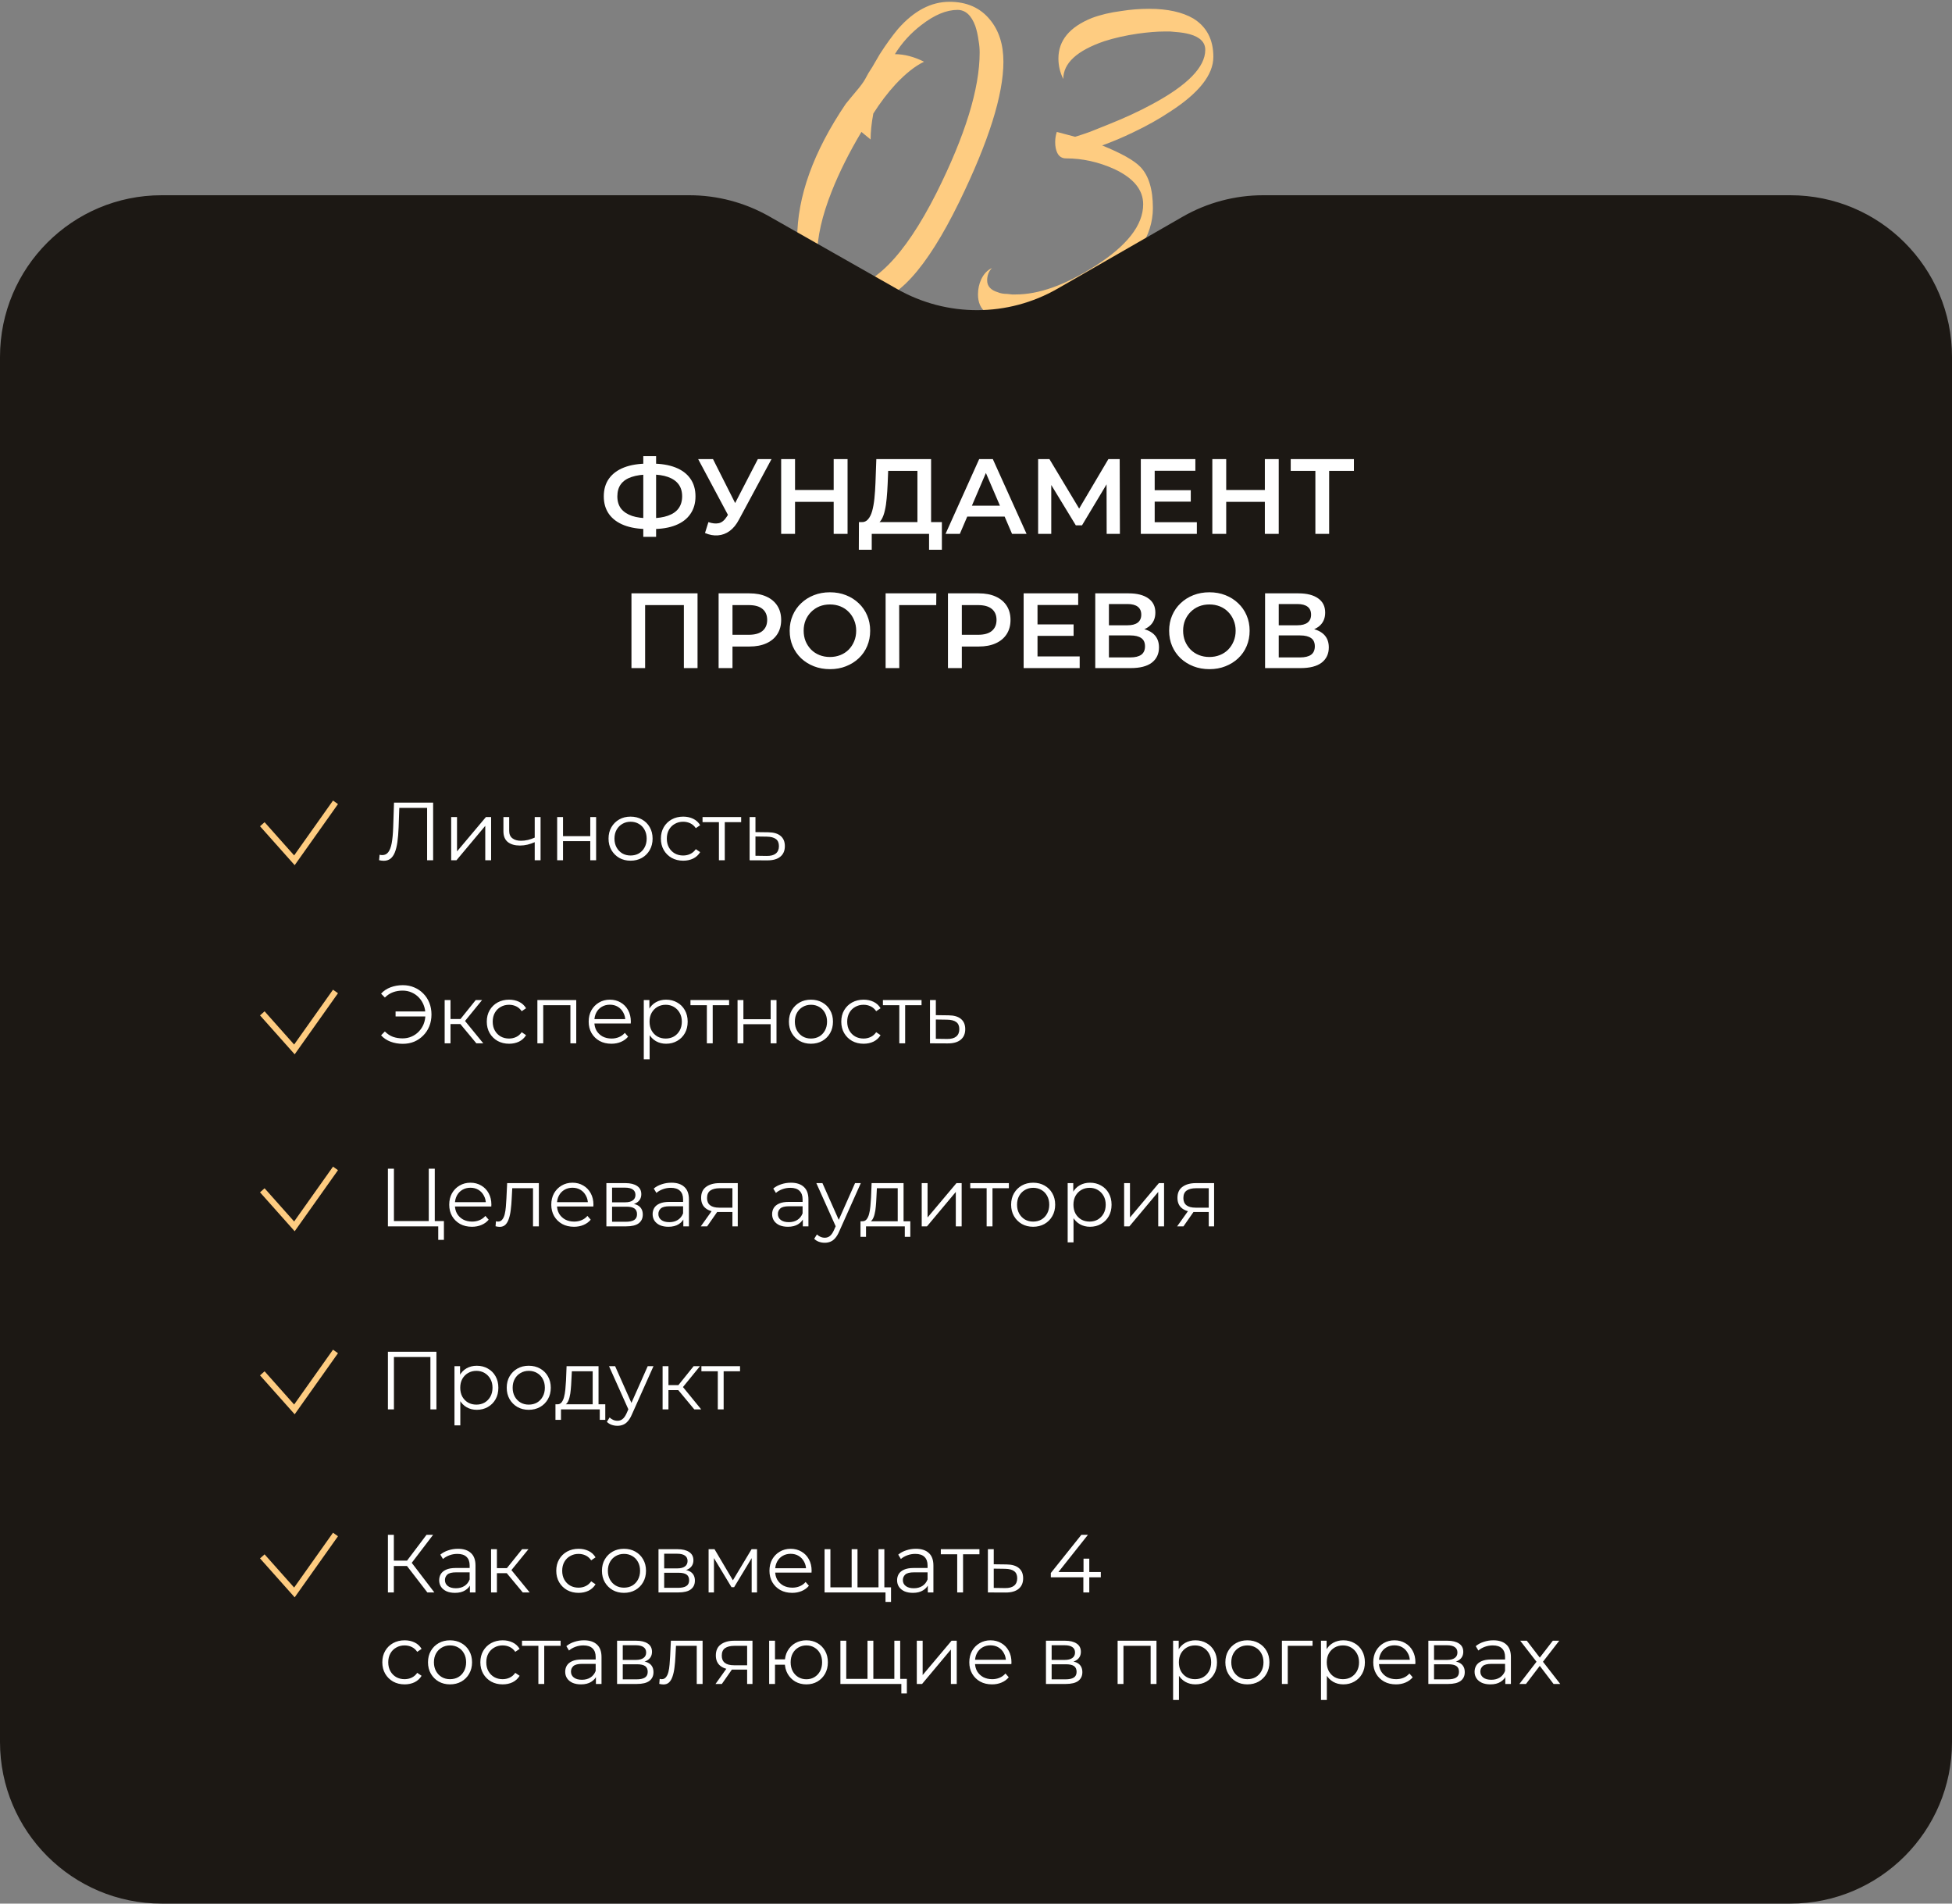 <?xml version="1.0" encoding="UTF-8"?> <svg xmlns="http://www.w3.org/2000/svg" width="640" height="624" viewBox="0 0 640 624" fill="none"><rect x="0" y="0" width="640" height="624" fill="#808080" stroke="none"/> <path d="M263.497 90.504C262.081 86.61 261.373 82.539 261.373 78.291C261.373 64.485 266.683 49.735 277.303 34.041L278.896 32.094L280.666 29.97C282.082 28.318 283.085 26.961 283.675 25.899L284.737 23.952L285.976 22.005L288.454 17.757C290.578 14.453 292.584 11.68 294.472 9.438C299.664 3.538 305.269 0.588 311.287 0.588C316.951 0.588 321.376 2.535 324.562 6.429C327.512 9.969 328.987 14.571 328.987 20.235C328.987 31.091 324.149 46.431 314.473 66.255C303.735 88.203 293.705 99.177 284.383 99.177C281.079 99.177 277.303 98.469 273.055 97.053C267.981 95.283 264.972 93.159 264.028 90.681L263.497 90.504ZM282.436 43.245C278.424 49.971 275.179 56.461 272.701 62.715C269.515 70.739 267.922 77.76 267.922 83.778C267.922 91.094 270.459 94.752 275.533 94.752C285.917 94.752 296.419 84.25 307.039 63.246C316.479 44.366 321.199 29.026 321.199 17.226C321.199 15.928 321.081 14.63 320.845 13.332C320.609 11.562 320.255 9.969 319.783 8.553C318.485 5.013 316.538 3.243 313.942 3.243C310.284 3.243 306.331 4.895 302.083 8.199C298.543 10.913 295.652 14.099 293.41 17.757C296.478 17.757 299.664 18.583 302.968 20.235C300.018 21.651 296.891 24.129 293.587 27.669C290.991 30.501 288.572 33.687 286.33 37.227C285.74 40.413 285.445 43.245 285.445 45.723L282.436 43.245ZM352.509 44.838C354.043 44.366 355.636 43.835 357.288 43.245C359.412 42.419 361.477 41.593 363.483 40.767C368.793 38.643 373.513 36.46 377.643 34.218C389.325 27.964 395.166 22.005 395.166 16.341C395.166 13.863 393.455 12.152 390.033 11.208C388.735 10.854 387.26 10.618 385.608 10.5L383.661 10.323H381.891C379.413 10.323 376.463 10.559 373.041 11.031C369.029 11.621 365.371 12.447 362.067 13.509C353.099 16.577 348.615 20.707 348.615 25.899C347.553 23.775 347.022 21.533 347.022 19.173C347.022 13.273 350.68 8.848 357.996 5.898C360.828 4.836 364.073 4.069 367.731 3.597C370.681 3.125 373.69 2.889 376.758 2.889C382.776 2.889 387.614 3.951 391.272 6.075C395.638 8.789 397.821 12.978 397.821 18.642C397.821 24.542 393.042 30.56 383.484 36.696C379.944 39.056 375.932 41.298 371.448 43.422C368.026 45.074 364.663 46.49 361.359 47.67C367.731 50.266 371.92 52.626 373.926 54.75C376.64 57.582 377.997 62.066 377.997 68.202C377.997 77.288 372.451 85.784 361.359 93.69C350.975 100.888 341.004 104.487 331.446 104.487C324.248 104.487 320.649 101.832 320.649 96.522C320.649 94.752 321.003 93.1 321.711 91.566C322.537 89.796 323.717 88.557 325.251 87.849C324.189 88.911 323.658 90.268 323.658 91.92C323.658 93.808 324.838 95.106 327.198 95.814C328.024 96.168 329.027 96.345 330.207 96.345L331.8 96.522H333.039C340.591 96.522 349.205 93.454 358.881 87.318C369.501 80.592 374.811 73.807 374.811 66.963C374.811 62.243 371.684 58.408 365.43 55.458C360.238 53.098 354.928 51.918 349.5 51.918C348.202 51.918 347.258 51.328 346.668 50.148C346.196 49.204 345.96 48.024 345.96 46.608C345.96 45.428 346.137 44.307 346.491 43.245L352.509 44.838Z" fill="#FECC81"></path> <path d="M0 117C0 87.729 23.729 64 53 64H160H226.001C235.176 64 244.194 66.382 252.173 70.913L294.164 94.758C310.483 104.026 330.486 103.972 346.755 94.617L387.732 71.054C395.77 66.432 404.88 64 414.152 64H480H587C616.271 64 640 87.729 640 117V571C640 600.271 616.271 624 587 624H53C23.729 624 0 600.271 0 571V484V348.603V204V117Z" fill="#1C1814"></path> <path d="M125.809 282.162C125.557 282.162 125.314 282.144 125.08 282.108C124.846 282.09 124.585 282.045 124.297 281.973L124.459 280.191C124.765 280.263 125.062 280.299 125.35 280.299C126.16 280.299 126.808 279.984 127.294 279.354C127.798 278.706 128.176 277.716 128.428 276.384C128.68 275.034 128.842 273.306 128.914 271.2L129.184 263.1H142.009V282H140.038V264.288L140.551 264.828H130.453L130.939 264.261L130.696 271.146C130.624 273.036 130.489 274.674 130.291 276.06C130.093 277.428 129.805 278.571 129.427 279.489C129.049 280.389 128.563 281.064 127.969 281.514C127.375 281.946 126.655 282.162 125.809 282.162ZM147.926 282V267.825H149.843V279.084L159.32 267.825H161.021V282H159.104V270.714L149.654 282H147.926ZM175.479 276.006C174.651 276.366 173.814 276.654 172.968 276.87C172.14 277.068 171.312 277.167 170.484 277.167C168.81 277.167 167.487 276.789 166.515 276.033C165.543 275.259 165.057 274.071 165.057 272.469V267.825H166.947V272.361C166.947 273.441 167.298 274.251 168 274.791C168.702 275.331 169.647 275.601 170.835 275.601C171.555 275.601 172.311 275.511 173.103 275.331C173.895 275.133 174.696 274.854 175.506 274.494L175.479 276.006ZM175.317 282V267.825H177.234V282H175.317ZM182.678 282V267.825H184.595V274.089H193.532V267.825H195.449V282H193.532V275.736H184.595V282H182.678ZM206.73 282.135C205.362 282.135 204.129 281.829 203.031 281.217C201.951 280.587 201.096 279.732 200.466 278.652C199.836 277.554 199.521 276.303 199.521 274.899C199.521 273.477 199.836 272.226 200.466 271.146C201.096 270.066 201.951 269.22 203.031 268.608C204.111 267.996 205.344 267.69 206.73 267.69C208.134 267.69 209.376 267.996 210.456 268.608C211.554 269.22 212.409 270.066 213.021 271.146C213.651 272.226 213.966 273.477 213.966 274.899C213.966 276.303 213.651 277.554 213.021 278.652C212.409 279.732 211.554 280.587 210.456 281.217C209.358 281.829 208.116 282.135 206.73 282.135ZM206.73 280.434C207.756 280.434 208.665 280.209 209.457 279.759C210.249 279.291 210.87 278.643 211.32 277.815C211.788 276.969 212.022 275.997 212.022 274.899C212.022 273.783 211.788 272.811 211.32 271.983C210.87 271.155 210.249 270.516 209.457 270.066C208.665 269.598 207.765 269.364 206.757 269.364C205.749 269.364 204.849 269.598 204.057 270.066C203.265 270.516 202.635 271.155 202.167 271.983C201.699 272.811 201.465 273.783 201.465 274.899C201.465 275.997 201.699 276.969 202.167 277.815C202.635 278.643 203.265 279.291 204.057 279.759C204.849 280.209 205.74 280.434 206.73 280.434ZM224.003 282.135C222.599 282.135 221.339 281.829 220.223 281.217C219.125 280.587 218.261 279.732 217.631 278.652C217.001 277.554 216.686 276.303 216.686 274.899C216.686 273.477 217.001 272.226 217.631 271.146C218.261 270.066 219.125 269.22 220.223 268.608C221.339 267.996 222.599 267.69 224.003 267.69C225.209 267.69 226.298 267.924 227.27 268.392C228.242 268.86 229.007 269.562 229.565 270.498L228.134 271.47C227.648 270.75 227.045 270.219 226.325 269.877C225.605 269.535 224.822 269.364 223.976 269.364C222.968 269.364 222.059 269.598 221.249 270.066C220.439 270.516 219.8 271.155 219.332 271.983C218.864 272.811 218.63 273.783 218.63 274.899C218.63 276.015 218.864 276.987 219.332 277.815C219.8 278.643 220.439 279.291 221.249 279.759C222.059 280.209 222.968 280.434 223.976 280.434C224.822 280.434 225.605 280.263 226.325 279.921C227.045 279.579 227.648 279.057 228.134 278.355L229.565 279.327C229.007 280.245 228.242 280.947 227.27 281.433C226.298 281.901 225.209 282.135 224.003 282.135ZM235.713 282V268.986L236.199 269.499H230.34V267.825H243.003V269.499H237.144L237.63 268.986V282H235.713ZM251.877 272.82C253.659 272.838 255.009 273.234 255.927 274.008C256.863 274.782 257.331 275.898 257.331 277.356C257.331 278.868 256.827 280.029 255.819 280.839C254.829 281.649 253.389 282.045 251.499 282.027L245.775 282V267.825H247.692V272.766L251.877 272.82ZM251.391 280.569C252.705 280.587 253.695 280.326 254.361 279.786C255.045 279.228 255.387 278.418 255.387 277.356C255.387 276.294 255.054 275.52 254.388 275.034C253.722 274.53 252.723 274.269 251.391 274.251L247.692 274.197V280.515L251.391 280.569ZM129.697 333.198V331.551H140.146V333.198H129.697ZM132.073 322.938C133.423 322.938 134.665 323.181 135.799 323.667C136.933 324.135 137.923 324.801 138.769 325.665C139.633 326.529 140.299 327.546 140.767 328.716C141.235 329.886 141.469 331.164 141.469 332.55C141.469 333.936 141.235 335.214 140.767 336.384C140.299 337.554 139.633 338.571 138.769 339.435C137.923 340.299 136.933 340.974 135.799 341.46C134.665 341.928 133.423 342.162 132.073 342.162C130.633 342.162 129.292 341.928 128.05 341.46C126.808 340.992 125.773 340.299 124.945 339.381L126.187 338.112C126.979 338.922 127.861 339.507 128.833 339.867C129.805 340.209 130.858 340.38 131.992 340.38C133.054 340.38 134.035 340.182 134.935 339.786C135.853 339.39 136.645 338.841 137.311 338.139C137.995 337.437 138.526 336.618 138.904 335.682C139.282 334.728 139.471 333.684 139.471 332.55C139.471 331.416 139.282 330.381 138.904 329.445C138.526 328.491 137.995 327.663 137.311 326.961C136.645 326.259 135.853 325.71 134.935 325.314C134.035 324.918 133.054 324.72 131.992 324.72C130.858 324.72 129.805 324.9 128.833 325.26C127.861 325.62 126.979 326.196 126.187 326.988L124.945 325.719C125.773 324.801 126.808 324.108 128.05 323.64C129.292 323.172 130.633 322.938 132.073 322.938ZM156.185 342L150.353 334.98L151.946 334.035L158.453 342H156.185ZM145.79 342V327.825H147.707V342H145.79ZM147.113 335.682V334.035H151.676V335.682H147.113ZM152.108 335.115L150.326 334.845L155.969 327.825H158.048L152.108 335.115ZM166.918 342.135C165.514 342.135 164.254 341.829 163.138 341.217C162.04 340.587 161.176 339.732 160.546 338.652C159.916 337.554 159.601 336.303 159.601 334.899C159.601 333.477 159.916 332.226 160.546 331.146C161.176 330.066 162.04 329.22 163.138 328.608C164.254 327.996 165.514 327.69 166.918 327.69C168.124 327.69 169.213 327.924 170.185 328.392C171.157 328.86 171.922 329.562 172.48 330.498L171.049 331.47C170.563 330.75 169.96 330.219 169.24 329.877C168.52 329.535 167.737 329.364 166.891 329.364C165.883 329.364 164.974 329.598 164.164 330.066C163.354 330.516 162.715 331.155 162.247 331.983C161.779 332.811 161.545 333.783 161.545 334.899C161.545 336.015 161.779 336.987 162.247 337.815C162.715 338.643 163.354 339.291 164.164 339.759C164.974 340.209 165.883 340.434 166.891 340.434C167.737 340.434 168.52 340.263 169.24 339.921C169.96 339.579 170.563 339.057 171.049 338.355L172.48 339.327C171.922 340.245 171.157 340.947 170.185 341.433C169.213 341.901 168.124 342.135 166.918 342.135ZM176.192 342V327.825H188.936V342H187.019V328.986L187.505 329.499H177.623L178.109 328.986V342H176.192ZM200.46 342.135C198.984 342.135 197.688 341.829 196.572 341.217C195.456 340.587 194.583 339.732 193.953 338.652C193.323 337.554 193.008 336.303 193.008 334.899C193.008 333.495 193.305 332.253 193.899 331.173C194.511 330.093 195.339 329.247 196.383 328.635C197.445 328.005 198.633 327.69 199.947 327.69C201.279 327.69 202.458 327.996 203.484 328.608C204.528 329.202 205.347 330.048 205.941 331.146C206.535 332.226 206.832 333.477 206.832 334.899C206.832 334.989 206.823 335.088 206.805 335.196C206.805 335.286 206.805 335.385 206.805 335.493H194.466V334.062H205.779L205.023 334.629C205.023 333.603 204.798 332.694 204.348 331.902C203.916 331.092 203.322 330.462 202.566 330.012C201.81 329.562 200.937 329.337 199.947 329.337C198.975 329.337 198.102 329.562 197.328 330.012C196.554 330.462 195.951 331.092 195.519 331.902C195.087 332.712 194.871 333.639 194.871 334.683V334.98C194.871 336.06 195.105 337.014 195.573 337.842C196.059 338.652 196.725 339.291 197.571 339.759C198.435 340.209 199.416 340.434 200.514 340.434C201.378 340.434 202.179 340.281 202.917 339.975C203.673 339.669 204.321 339.201 204.861 338.571L205.941 339.813C205.311 340.569 204.519 341.145 203.565 341.541C202.629 341.937 201.594 342.135 200.46 342.135ZM218.393 342.135C217.169 342.135 216.062 341.856 215.072 341.298C214.082 340.722 213.29 339.903 212.696 338.841C212.12 337.761 211.832 336.447 211.832 334.899C211.832 333.351 212.12 332.046 212.696 330.984C213.272 329.904 214.055 329.085 215.045 328.527C216.035 327.969 217.151 327.69 218.393 327.69C219.743 327.69 220.949 327.996 222.011 328.608C223.091 329.202 223.937 330.048 224.549 331.146C225.161 332.226 225.467 333.477 225.467 334.899C225.467 336.339 225.161 337.599 224.549 338.679C223.937 339.759 223.091 340.605 222.011 341.217C220.949 341.829 219.743 342.135 218.393 342.135ZM211.076 347.238V327.825H212.912V332.091L212.723 334.926L212.993 337.788V347.238H211.076ZM218.258 340.434C219.266 340.434 220.166 340.209 220.958 339.759C221.75 339.291 222.38 338.643 222.848 337.815C223.316 336.969 223.55 335.997 223.55 334.899C223.55 333.801 223.316 332.838 222.848 332.01C222.38 331.182 221.75 330.534 220.958 330.066C220.166 329.598 219.266 329.364 218.258 329.364C217.25 329.364 216.341 329.598 215.531 330.066C214.739 330.534 214.109 331.182 213.641 332.01C213.191 332.838 212.966 333.801 212.966 334.899C212.966 335.997 213.191 336.969 213.641 337.815C214.109 338.643 214.739 339.291 215.531 339.759C216.341 340.209 217.25 340.434 218.258 340.434ZM231.758 342V328.986L232.244 329.499H226.385V327.825H239.048V329.499H233.189L233.675 328.986V342H231.758ZM241.82 342V327.825H243.737V334.089H252.674V327.825H254.591V342H252.674V335.736H243.737V342H241.82ZM265.872 342.135C264.504 342.135 263.271 341.829 262.173 341.217C261.093 340.587 260.238 339.732 259.608 338.652C258.978 337.554 258.663 336.303 258.663 334.899C258.663 333.477 258.978 332.226 259.608 331.146C260.238 330.066 261.093 329.22 262.173 328.608C263.253 327.996 264.486 327.69 265.872 327.69C267.276 327.69 268.518 327.996 269.598 328.608C270.696 329.22 271.551 330.066 272.163 331.146C272.793 332.226 273.108 333.477 273.108 334.899C273.108 336.303 272.793 337.554 272.163 338.652C271.551 339.732 270.696 340.587 269.598 341.217C268.5 341.829 267.258 342.135 265.872 342.135ZM265.872 340.434C266.898 340.434 267.807 340.209 268.599 339.759C269.391 339.291 270.012 338.643 270.462 337.815C270.93 336.969 271.164 335.997 271.164 334.899C271.164 333.783 270.93 332.811 270.462 331.983C270.012 331.155 269.391 330.516 268.599 330.066C267.807 329.598 266.907 329.364 265.899 329.364C264.891 329.364 263.991 329.598 263.199 330.066C262.407 330.516 261.777 331.155 261.309 331.983C260.841 332.811 260.607 333.783 260.607 334.899C260.607 335.997 260.841 336.969 261.309 337.815C261.777 338.643 262.407 339.291 263.199 339.759C263.991 340.209 264.882 340.434 265.872 340.434ZM283.145 342.135C281.741 342.135 280.481 341.829 279.365 341.217C278.267 340.587 277.403 339.732 276.773 338.652C276.143 337.554 275.828 336.303 275.828 334.899C275.828 333.477 276.143 332.226 276.773 331.146C277.403 330.066 278.267 329.22 279.365 328.608C280.481 327.996 281.741 327.69 283.145 327.69C284.351 327.69 285.44 327.924 286.412 328.392C287.384 328.86 288.149 329.562 288.707 330.498L287.276 331.47C286.79 330.75 286.187 330.219 285.467 329.877C284.747 329.535 283.964 329.364 283.118 329.364C282.11 329.364 281.201 329.598 280.391 330.066C279.581 330.516 278.942 331.155 278.474 331.983C278.006 332.811 277.772 333.783 277.772 334.899C277.772 336.015 278.006 336.987 278.474 337.815C278.942 338.643 279.581 339.291 280.391 339.759C281.201 340.209 282.11 340.434 283.118 340.434C283.964 340.434 284.747 340.263 285.467 339.921C286.187 339.579 286.79 339.057 287.276 338.355L288.707 339.327C288.149 340.245 287.384 340.947 286.412 341.433C285.44 341.901 284.351 342.135 283.145 342.135ZM294.855 342V328.986L295.341 329.499H289.482V327.825H302.145V329.499H296.286L296.772 328.986V342H294.855ZM311.018 332.82C312.8 332.838 314.15 333.234 315.068 334.008C316.004 334.782 316.472 335.898 316.472 337.356C316.472 338.868 315.968 340.029 314.96 340.839C313.97 341.649 312.53 342.045 310.64 342.027L304.916 342V327.825H306.833V332.766L311.018 332.82ZM310.532 340.569C311.846 340.587 312.836 340.326 313.502 339.786C314.186 339.228 314.528 338.418 314.528 337.356C314.528 336.294 314.195 335.52 313.529 335.034C312.863 334.53 311.864 334.269 310.532 334.251L306.833 334.197V340.515L310.532 340.569ZM127.186 402V383.1H129.157V400.272H140.578V383.1H142.549V402H127.186ZM143.683 406.428V401.46L144.196 402H140.578V400.272H145.546V406.428H143.683ZM154.74 402.135C153.264 402.135 151.968 401.829 150.852 401.217C149.736 400.587 148.863 399.732 148.233 398.652C147.603 397.554 147.288 396.303 147.288 394.899C147.288 393.495 147.585 392.253 148.179 391.173C148.791 390.093 149.619 389.247 150.663 388.635C151.725 388.005 152.913 387.69 154.227 387.69C155.559 387.69 156.738 387.996 157.764 388.608C158.808 389.202 159.627 390.048 160.221 391.146C160.815 392.226 161.112 393.477 161.112 394.899C161.112 394.989 161.103 395.088 161.085 395.196C161.085 395.286 161.085 395.385 161.085 395.493H148.746V394.062H160.059L159.303 394.629C159.303 393.603 159.078 392.694 158.628 391.902C158.196 391.092 157.602 390.462 156.846 390.012C156.09 389.562 155.217 389.337 154.227 389.337C153.255 389.337 152.382 389.562 151.608 390.012C150.834 390.462 150.231 391.092 149.799 391.902C149.367 392.712 149.151 393.639 149.151 394.683V394.98C149.151 396.06 149.385 397.014 149.853 397.842C150.339 398.652 151.005 399.291 151.851 399.759C152.715 400.209 153.696 400.434 154.794 400.434C155.658 400.434 156.459 400.281 157.197 399.975C157.953 399.669 158.601 399.201 159.141 398.571L160.221 399.813C159.591 400.569 158.799 401.145 157.845 401.541C156.909 401.937 155.874 402.135 154.74 402.135ZM162.473 401.973L162.608 400.326C162.734 400.344 162.851 400.371 162.959 400.407C163.085 400.425 163.193 400.434 163.283 400.434C163.859 400.434 164.318 400.218 164.66 399.786C165.02 399.354 165.29 398.778 165.47 398.058C165.65 397.338 165.776 396.528 165.848 395.628C165.92 394.71 165.983 393.792 166.037 392.874L166.28 387.825H176.675V402H174.758V388.932L175.244 389.499H167.522L167.981 388.905L167.765 393.009C167.711 394.233 167.612 395.403 167.468 396.519C167.342 397.635 167.135 398.616 166.847 399.462C166.577 400.308 166.199 400.974 165.713 401.46C165.227 401.928 164.606 402.162 163.85 402.162C163.634 402.162 163.409 402.144 163.175 402.108C162.959 402.072 162.725 402.027 162.473 401.973ZM188.199 402.135C186.723 402.135 185.427 401.829 184.311 401.217C183.195 400.587 182.322 399.732 181.692 398.652C181.062 397.554 180.747 396.303 180.747 394.899C180.747 393.495 181.044 392.253 181.638 391.173C182.25 390.093 183.078 389.247 184.122 388.635C185.184 388.005 186.372 387.69 187.686 387.69C189.018 387.69 190.197 387.996 191.223 388.608C192.267 389.202 193.086 390.048 193.68 391.146C194.274 392.226 194.571 393.477 194.571 394.899C194.571 394.989 194.562 395.088 194.544 395.196C194.544 395.286 194.544 395.385 194.544 395.493H182.205V394.062H193.518L192.762 394.629C192.762 393.603 192.537 392.694 192.087 391.902C191.655 391.092 191.061 390.462 190.305 390.012C189.549 389.562 188.676 389.337 187.686 389.337C186.714 389.337 185.841 389.562 185.067 390.012C184.293 390.462 183.69 391.092 183.258 391.902C182.826 392.712 182.61 393.639 182.61 394.683V394.98C182.61 396.06 182.844 397.014 183.312 397.842C183.798 398.652 184.464 399.291 185.31 399.759C186.174 400.209 187.155 400.434 188.253 400.434C189.117 400.434 189.918 400.281 190.656 399.975C191.412 399.669 192.06 399.201 192.6 398.571L193.68 399.813C193.05 400.569 192.258 401.145 191.304 401.541C190.368 401.937 189.333 402.135 188.199 402.135ZM198.815 402V387.825H205.079C206.681 387.825 207.941 388.131 208.859 388.743C209.795 389.355 210.263 390.255 210.263 391.443C210.263 392.595 209.822 393.486 208.94 394.116C208.058 394.728 206.897 395.034 205.457 395.034L205.835 394.467C207.527 394.467 208.769 394.782 209.561 395.412C210.353 396.042 210.749 396.951 210.749 398.139C210.749 399.363 210.299 400.317 209.399 401.001C208.517 401.667 207.14 402 205.268 402H198.815ZM200.678 400.488H205.187C206.393 400.488 207.302 400.299 207.914 399.921C208.544 399.525 208.859 398.895 208.859 398.031C208.859 397.167 208.58 396.537 208.022 396.141C207.464 395.745 206.582 395.547 205.376 395.547H200.678V400.488ZM200.678 394.116H204.944C206.042 394.116 206.879 393.909 207.455 393.495C208.049 393.081 208.346 392.478 208.346 391.686C208.346 390.894 208.049 390.3 207.455 389.904C206.879 389.508 206.042 389.31 204.944 389.31H200.678V394.116ZM224.044 402V398.868L223.963 398.355V393.117C223.963 391.911 223.621 390.984 222.937 390.336C222.271 389.688 221.272 389.364 219.94 389.364C219.022 389.364 218.149 389.517 217.321 389.823C216.493 390.129 215.791 390.534 215.215 391.038L214.351 389.607C215.071 388.995 215.935 388.527 216.943 388.203C217.951 387.861 219.013 387.69 220.129 387.69C221.965 387.69 223.378 388.149 224.368 389.067C225.376 389.967 225.88 391.344 225.88 393.198V402H224.044ZM219.157 402.135C218.095 402.135 217.168 401.964 216.376 401.622C215.602 401.262 215.008 400.776 214.594 400.164C214.18 399.534 213.973 398.814 213.973 398.004C213.973 397.266 214.144 396.6 214.486 396.006C214.846 395.394 215.422 394.908 216.214 394.548C217.024 394.17 218.104 393.981 219.454 393.981H224.341V395.412H219.508C218.14 395.412 217.186 395.655 216.646 396.141C216.124 396.627 215.863 397.23 215.863 397.95C215.863 398.76 216.178 399.408 216.808 399.894C217.438 400.38 218.32 400.623 219.454 400.623C220.534 400.623 221.461 400.38 222.235 399.894C223.027 399.39 223.603 398.67 223.963 397.734L224.395 399.057C224.035 399.993 223.405 400.74 222.505 401.298C221.623 401.856 220.507 402.135 219.157 402.135ZM240.136 402V396.897L240.487 397.302H235.681C233.863 397.302 232.441 396.906 231.415 396.114C230.389 395.322 229.876 394.17 229.876 392.658C229.876 391.038 230.425 389.832 231.523 389.04C232.621 388.23 234.088 387.825 235.924 387.825H241.891V402H240.136ZM229.768 402L233.656 396.546H235.654L231.847 402H229.768ZM240.136 396.33V388.932L240.487 389.499H235.978C234.664 389.499 233.638 389.751 232.9 390.255C232.18 390.759 231.82 391.578 231.82 392.712C231.82 394.818 233.161 395.871 235.843 395.871H240.487L240.136 396.33ZM263.225 402V398.868L263.144 398.355V393.117C263.144 391.911 262.802 390.984 262.118 390.336C261.452 389.688 260.453 389.364 259.121 389.364C258.203 389.364 257.33 389.517 256.502 389.823C255.674 390.129 254.972 390.534 254.396 391.038L253.532 389.607C254.252 388.995 255.116 388.527 256.124 388.203C257.132 387.861 258.194 387.69 259.31 387.69C261.146 387.69 262.559 388.149 263.549 389.067C264.557 389.967 265.061 391.344 265.061 393.198V402H263.225ZM258.338 402.135C257.276 402.135 256.349 401.964 255.557 401.622C254.783 401.262 254.189 400.776 253.775 400.164C253.361 399.534 253.154 398.814 253.154 398.004C253.154 397.266 253.325 396.6 253.667 396.006C254.027 395.394 254.603 394.908 255.395 394.548C256.205 394.17 257.285 393.981 258.635 393.981H263.522V395.412H258.689C257.321 395.412 256.367 395.655 255.827 396.141C255.305 396.627 255.044 397.23 255.044 397.95C255.044 398.76 255.359 399.408 255.989 399.894C256.619 400.38 257.501 400.623 258.635 400.623C259.715 400.623 260.642 400.38 261.416 399.894C262.208 399.39 262.784 398.67 263.144 397.734L263.576 399.057C263.216 399.993 262.586 400.74 261.686 401.298C260.804 401.856 259.688 402.135 258.338 402.135ZM270.408 407.373C269.742 407.373 269.103 407.265 268.491 407.049C267.897 406.833 267.383 406.509 266.951 406.077L267.843 404.646C268.203 404.988 268.59 405.249 269.004 405.429C269.436 405.627 269.913 405.726 270.435 405.726C271.065 405.726 271.605 405.546 272.055 405.186C272.523 404.844 272.964 404.232 273.378 403.35L274.296 401.271L274.512 400.974L280.344 387.825H282.234L275.133 403.701C274.737 404.619 274.296 405.348 273.81 405.888C273.342 406.428 272.829 406.806 272.271 407.022C271.713 407.256 271.092 407.373 270.408 407.373ZM274.188 402.405L267.654 387.825H269.652L275.43 400.839L274.188 402.405ZM294.334 401.082V389.499H287.503L287.341 392.658C287.305 393.612 287.242 394.548 287.152 395.466C287.08 396.384 286.945 397.23 286.747 398.004C286.567 398.76 286.306 399.381 285.964 399.867C285.622 400.335 285.181 400.605 284.641 400.677L282.724 400.326C283.282 400.344 283.741 400.146 284.101 399.732C284.461 399.3 284.74 398.715 284.938 397.977C285.136 397.239 285.28 396.402 285.37 395.466C285.46 394.512 285.532 393.54 285.586 392.55L285.775 387.825H296.251V401.082H294.334ZM282.13 405.429V400.326H298.465V405.429H296.656V402H283.939V405.429H282.13ZM302.201 402V387.825H304.118V399.084L313.595 387.825H315.296V402H313.379V390.714L303.929 402H302.201ZM323.49 402V388.986L323.976 389.499H318.117V387.825H330.78V389.499H324.921L325.407 388.986V402H323.49ZM338.724 402.135C337.356 402.135 336.123 401.829 335.025 401.217C333.945 400.587 333.09 399.732 332.46 398.652C331.83 397.554 331.515 396.303 331.515 394.899C331.515 393.477 331.83 392.226 332.46 391.146C333.09 390.066 333.945 389.22 335.025 388.608C336.105 387.996 337.338 387.69 338.724 387.69C340.128 387.69 341.37 387.996 342.45 388.608C343.548 389.22 344.403 390.066 345.015 391.146C345.645 392.226 345.96 393.477 345.96 394.899C345.96 396.303 345.645 397.554 345.015 398.652C344.403 399.732 343.548 400.587 342.45 401.217C341.352 401.829 340.11 402.135 338.724 402.135ZM338.724 400.434C339.75 400.434 340.659 400.209 341.451 399.759C342.243 399.291 342.864 398.643 343.314 397.815C343.782 396.969 344.016 395.997 344.016 394.899C344.016 393.783 343.782 392.811 343.314 391.983C342.864 391.155 342.243 390.516 341.451 390.066C340.659 389.598 339.759 389.364 338.751 389.364C337.743 389.364 336.843 389.598 336.051 390.066C335.259 390.516 334.629 391.155 334.161 391.983C333.693 392.811 333.459 393.783 333.459 394.899C333.459 395.997 333.693 396.969 334.161 397.815C334.629 398.643 335.259 399.291 336.051 399.759C336.843 400.209 337.734 400.434 338.724 400.434ZM357.374 402.135C356.15 402.135 355.043 401.856 354.053 401.298C353.063 400.722 352.271 399.903 351.677 398.841C351.101 397.761 350.813 396.447 350.813 394.899C350.813 393.351 351.101 392.046 351.677 390.984C352.253 389.904 353.036 389.085 354.026 388.527C355.016 387.969 356.132 387.69 357.374 387.69C358.724 387.69 359.93 387.996 360.992 388.608C362.072 389.202 362.918 390.048 363.53 391.146C364.142 392.226 364.448 393.477 364.448 394.899C364.448 396.339 364.142 397.599 363.53 398.679C362.918 399.759 362.072 400.605 360.992 401.217C359.93 401.829 358.724 402.135 357.374 402.135ZM350.057 407.238V387.825H351.893V392.091L351.704 394.926L351.974 397.788V407.238H350.057ZM357.239 400.434C358.247 400.434 359.147 400.209 359.939 399.759C360.731 399.291 361.361 398.643 361.829 397.815C362.297 396.969 362.531 395.997 362.531 394.899C362.531 393.801 362.297 392.838 361.829 392.01C361.361 391.182 360.731 390.534 359.939 390.066C359.147 389.598 358.247 389.364 357.239 389.364C356.231 389.364 355.322 389.598 354.512 390.066C353.72 390.534 353.09 391.182 352.622 392.01C352.172 392.838 351.947 393.801 351.947 394.899C351.947 395.997 352.172 396.969 352.622 397.815C353.09 398.643 353.72 399.291 354.512 399.759C355.322 400.209 356.231 400.434 357.239 400.434ZM368.567 402V387.825H370.484V399.084L379.961 387.825H381.662V402H379.745V390.714L370.295 402H368.567ZM396.309 402V396.897L396.66 397.302H391.854C390.036 397.302 388.614 396.906 387.588 396.114C386.562 395.322 386.049 394.17 386.049 392.658C386.049 391.038 386.598 389.832 387.696 389.04C388.794 388.23 390.261 387.825 392.097 387.825H398.064V402H396.309ZM385.941 402L389.829 396.546H391.827L388.02 402H385.941ZM396.309 396.33V388.932L396.66 389.499H392.151C390.837 389.499 389.811 389.751 389.073 390.255C388.353 390.759 387.993 391.578 387.993 392.712C387.993 394.818 389.334 395.871 392.016 395.871H396.66L396.309 396.33ZM127.186 462V443.1H143.089V462H141.118V444.288L141.631 444.828H128.644L129.157 444.288V462H127.186ZM156.324 462.135C155.1 462.135 153.993 461.856 153.003 461.298C152.013 460.722 151.221 459.903 150.627 458.841C150.051 457.761 149.763 456.447 149.763 454.899C149.763 453.351 150.051 452.046 150.627 450.984C151.203 449.904 151.986 449.085 152.976 448.527C153.966 447.969 155.082 447.69 156.324 447.69C157.674 447.69 158.88 447.996 159.942 448.608C161.022 449.202 161.868 450.048 162.48 451.146C163.092 452.226 163.398 453.477 163.398 454.899C163.398 456.339 163.092 457.599 162.48 458.679C161.868 459.759 161.022 460.605 159.942 461.217C158.88 461.829 157.674 462.135 156.324 462.135ZM149.007 467.238V447.825H150.843V452.091L150.654 454.926L150.924 457.788V467.238H149.007ZM156.189 460.434C157.197 460.434 158.097 460.209 158.889 459.759C159.681 459.291 160.311 458.643 160.779 457.815C161.247 456.969 161.481 455.997 161.481 454.899C161.481 453.801 161.247 452.838 160.779 452.01C160.311 451.182 159.681 450.534 158.889 450.066C158.097 449.598 157.197 449.364 156.189 449.364C155.181 449.364 154.272 449.598 153.462 450.066C152.67 450.534 152.04 451.182 151.572 452.01C151.122 452.838 150.897 453.801 150.897 454.899C150.897 455.997 151.122 456.969 151.572 457.815C152.04 458.643 152.67 459.291 153.462 459.759C154.272 460.209 155.181 460.434 156.189 460.434ZM173.349 462.135C171.981 462.135 170.748 461.829 169.65 461.217C168.57 460.587 167.715 459.732 167.085 458.652C166.455 457.554 166.14 456.303 166.14 454.899C166.14 453.477 166.455 452.226 167.085 451.146C167.715 450.066 168.57 449.22 169.65 448.608C170.73 447.996 171.963 447.69 173.349 447.69C174.753 447.69 175.995 447.996 177.075 448.608C178.173 449.22 179.028 450.066 179.64 451.146C180.27 452.226 180.585 453.477 180.585 454.899C180.585 456.303 180.27 457.554 179.64 458.652C179.028 459.732 178.173 460.587 177.075 461.217C175.977 461.829 174.735 462.135 173.349 462.135ZM173.349 460.434C174.375 460.434 175.284 460.209 176.076 459.759C176.868 459.291 177.489 458.643 177.939 457.815C178.407 456.969 178.641 455.997 178.641 454.899C178.641 453.783 178.407 452.811 177.939 451.983C177.489 451.155 176.868 450.516 176.076 450.066C175.284 449.598 174.384 449.364 173.376 449.364C172.368 449.364 171.468 449.598 170.676 450.066C169.884 450.516 169.254 451.155 168.786 451.983C168.318 452.811 168.084 453.783 168.084 454.899C168.084 455.997 168.318 456.969 168.786 457.815C169.254 458.643 169.884 459.291 170.676 459.759C171.468 460.209 172.359 460.434 173.349 460.434ZM194.323 461.082V449.499H187.492L187.33 452.658C187.294 453.612 187.231 454.548 187.141 455.466C187.069 456.384 186.934 457.23 186.736 458.004C186.556 458.76 186.295 459.381 185.953 459.867C185.611 460.335 185.17 460.605 184.63 460.677L182.713 460.326C183.271 460.344 183.73 460.146 184.09 459.732C184.45 459.3 184.729 458.715 184.927 457.977C185.125 457.239 185.269 456.402 185.359 455.466C185.449 454.512 185.521 453.54 185.575 452.55L185.764 447.825H196.24V461.082H194.323ZM182.119 465.429V460.326H198.454V465.429H196.645V462H183.928V465.429H182.119ZM202.433 467.373C201.767 467.373 201.128 467.265 200.516 467.049C199.922 466.833 199.409 466.509 198.977 466.077L199.868 464.646C200.228 464.988 200.615 465.249 201.029 465.429C201.461 465.627 201.938 465.726 202.46 465.726C203.09 465.726 203.63 465.546 204.08 465.186C204.548 464.844 204.989 464.232 205.403 463.35L206.321 461.271L206.537 460.974L212.369 447.825H214.259L207.158 463.701C206.762 464.619 206.321 465.348 205.835 465.888C205.367 466.428 204.854 466.806 204.296 467.022C203.738 467.256 203.117 467.373 202.433 467.373ZM206.213 462.405L199.679 447.825H201.677L207.455 460.839L206.213 462.405ZM227.641 462L221.809 454.98L223.402 454.035L229.909 462H227.641ZM217.246 462V447.825H219.163V462H217.246ZM218.569 455.682V454.035H223.132V455.682H218.569ZM223.564 455.115L221.782 454.845L227.425 447.825H229.504L223.564 455.115ZM235.344 462V448.986L235.83 449.499H229.971V447.825H242.634V449.499H236.775L237.261 448.986V462H235.344ZM140.119 522L132.856 512.577L134.476 511.605L142.414 522H140.119ZM127.186 522V503.1H129.13V522H127.186ZM128.536 513.333V511.578H134.449V513.333H128.536ZM134.638 512.766L132.802 512.442L139.849 503.1H142.009L134.638 512.766ZM154.065 522V518.868L153.984 518.355V513.117C153.984 511.911 153.642 510.984 152.958 510.336C152.292 509.688 151.293 509.364 149.961 509.364C149.043 509.364 148.17 509.517 147.342 509.823C146.514 510.129 145.812 510.534 145.236 511.038L144.372 509.607C145.092 508.995 145.956 508.527 146.964 508.203C147.972 507.861 149.034 507.69 150.15 507.69C151.986 507.69 153.399 508.149 154.389 509.067C155.397 509.967 155.901 511.344 155.901 513.198V522H154.065ZM149.178 522.135C148.116 522.135 147.189 521.964 146.397 521.622C145.623 521.262 145.029 520.776 144.615 520.164C144.201 519.534 143.994 518.814 143.994 518.004C143.994 517.266 144.165 516.6 144.507 516.006C144.867 515.394 145.443 514.908 146.235 514.548C147.045 514.17 148.125 513.981 149.475 513.981H154.362V515.412H149.529C148.161 515.412 147.207 515.655 146.667 516.141C146.145 516.627 145.884 517.23 145.884 517.95C145.884 518.76 146.199 519.408 146.829 519.894C147.459 520.38 148.341 520.623 149.475 520.623C150.555 520.623 151.482 520.38 152.256 519.894C153.048 519.39 153.624 518.67 153.984 517.734L154.416 519.057C154.056 519.993 153.426 520.74 152.526 521.298C151.644 521.856 150.528 522.135 149.178 522.135ZM171.399 522L165.567 514.98L167.16 514.035L173.667 522H171.399ZM161.004 522V507.825H162.921V522H161.004ZM162.327 515.682V514.035H166.89V515.682H162.327ZM167.322 515.115L165.54 514.845L171.183 507.825H173.262L167.322 515.115ZM189.699 522.135C188.295 522.135 187.035 521.829 185.919 521.217C184.821 520.587 183.957 519.732 183.327 518.652C182.697 517.554 182.382 516.303 182.382 514.899C182.382 513.477 182.697 512.226 183.327 511.146C183.957 510.066 184.821 509.22 185.919 508.608C187.035 507.996 188.295 507.69 189.699 507.69C190.905 507.69 191.994 507.924 192.966 508.392C193.938 508.86 194.703 509.562 195.261 510.498L193.83 511.47C193.344 510.75 192.741 510.219 192.021 509.877C191.301 509.535 190.518 509.364 189.672 509.364C188.664 509.364 187.755 509.598 186.945 510.066C186.135 510.516 185.496 511.155 185.028 511.983C184.56 512.811 184.326 513.783 184.326 514.899C184.326 516.015 184.56 516.987 185.028 517.815C185.496 518.643 186.135 519.291 186.945 519.759C187.755 520.209 188.664 520.434 189.672 520.434C190.518 520.434 191.301 520.263 192.021 519.921C192.741 519.579 193.344 519.057 193.83 518.355L195.261 519.327C194.703 520.245 193.938 520.947 192.966 521.433C191.994 521.901 190.905 522.135 189.699 522.135ZM204.568 522.135C203.2 522.135 201.967 521.829 200.869 521.217C199.789 520.587 198.934 519.732 198.304 518.652C197.674 517.554 197.359 516.303 197.359 514.899C197.359 513.477 197.674 512.226 198.304 511.146C198.934 510.066 199.789 509.22 200.869 508.608C201.949 507.996 203.182 507.69 204.568 507.69C205.972 507.69 207.214 507.996 208.294 508.608C209.392 509.22 210.247 510.066 210.859 511.146C211.489 512.226 211.804 513.477 211.804 514.899C211.804 516.303 211.489 517.554 210.859 518.652C210.247 519.732 209.392 520.587 208.294 521.217C207.196 521.829 205.954 522.135 204.568 522.135ZM204.568 520.434C205.594 520.434 206.503 520.209 207.295 519.759C208.087 519.291 208.708 518.643 209.158 517.815C209.626 516.969 209.86 515.997 209.86 514.899C209.86 513.783 209.626 512.811 209.158 511.983C208.708 511.155 208.087 510.516 207.295 510.066C206.503 509.598 205.603 509.364 204.595 509.364C203.587 509.364 202.687 509.598 201.895 510.066C201.103 510.516 200.473 511.155 200.005 511.983C199.537 512.811 199.303 513.783 199.303 514.899C199.303 515.997 199.537 516.969 200.005 517.815C200.473 518.643 201.103 519.291 201.895 519.759C202.687 520.209 203.578 520.434 204.568 520.434ZM215.901 522V507.825H222.165C223.767 507.825 225.027 508.131 225.945 508.743C226.881 509.355 227.349 510.255 227.349 511.443C227.349 512.595 226.908 513.486 226.026 514.116C225.144 514.728 223.983 515.034 222.543 515.034L222.921 514.467C224.613 514.467 225.855 514.782 226.647 515.412C227.439 516.042 227.835 516.951 227.835 518.139C227.835 519.363 227.385 520.317 226.485 521.001C225.603 521.667 224.226 522 222.354 522H215.901ZM217.764 520.488H222.273C223.479 520.488 224.388 520.299 225 519.921C225.63 519.525 225.945 518.895 225.945 518.031C225.945 517.167 225.666 516.537 225.108 516.141C224.55 515.745 223.668 515.547 222.462 515.547H217.764V520.488ZM217.764 514.116H222.03C223.128 514.116 223.965 513.909 224.541 513.495C225.135 513.081 225.432 512.478 225.432 511.686C225.432 510.894 225.135 510.3 224.541 509.904C223.965 509.508 223.128 509.31 222.03 509.31H217.764V514.116ZM232.328 522V507.825H234.272L240.698 518.706H239.888L246.422 507.825H248.204V522H246.449V510.012L246.8 510.174L240.698 520.272H239.834L233.678 510.066L234.083 509.985V522H232.328ZM259.734 522.135C258.258 522.135 256.962 521.829 255.846 521.217C254.73 520.587 253.857 519.732 253.227 518.652C252.597 517.554 252.282 516.303 252.282 514.899C252.282 513.495 252.579 512.253 253.173 511.173C253.785 510.093 254.613 509.247 255.657 508.635C256.719 508.005 257.907 507.69 259.221 507.69C260.553 507.69 261.732 507.996 262.758 508.608C263.802 509.202 264.621 510.048 265.215 511.146C265.809 512.226 266.106 513.477 266.106 514.899C266.106 514.989 266.097 515.088 266.079 515.196C266.079 515.286 266.079 515.385 266.079 515.493H253.74V514.062H265.053L264.297 514.629C264.297 513.603 264.072 512.694 263.622 511.902C263.19 511.092 262.596 510.462 261.84 510.012C261.084 509.562 260.211 509.337 259.221 509.337C258.249 509.337 257.376 509.562 256.602 510.012C255.828 510.462 255.225 511.092 254.793 511.902C254.361 512.712 254.145 513.639 254.145 514.683V514.98C254.145 516.06 254.379 517.014 254.847 517.842C255.333 518.652 255.999 519.291 256.845 519.759C257.709 520.209 258.69 520.434 259.788 520.434C260.652 520.434 261.453 520.281 262.191 519.975C262.947 519.669 263.595 519.201 264.135 518.571L265.215 519.813C264.585 520.569 263.793 521.145 262.839 521.541C261.903 521.937 260.868 522.135 259.734 522.135ZM279.664 520.326L279.232 520.839V507.825H281.149V520.839L280.636 520.326H288.547L288.034 520.839V507.825H289.951V522H270.349V507.825H272.266V520.839L271.78 520.326H279.664ZM290.329 525.105V521.487L290.815 522H287.926V520.326H292.138V525.105H290.329ZM304.2 522V518.868L304.119 518.355V513.117C304.119 511.911 303.777 510.984 303.093 510.336C302.427 509.688 301.428 509.364 300.096 509.364C299.178 509.364 298.305 509.517 297.477 509.823C296.649 510.129 295.947 510.534 295.371 511.038L294.507 509.607C295.227 508.995 296.091 508.527 297.099 508.203C298.107 507.861 299.169 507.69 300.285 507.69C302.121 507.69 303.534 508.149 304.524 509.067C305.532 509.967 306.036 511.344 306.036 513.198V522H304.2ZM299.313 522.135C298.251 522.135 297.324 521.964 296.532 521.622C295.758 521.262 295.164 520.776 294.75 520.164C294.336 519.534 294.129 518.814 294.129 518.004C294.129 517.266 294.3 516.6 294.642 516.006C295.002 515.394 295.578 514.908 296.37 514.548C297.18 514.17 298.26 513.981 299.61 513.981H304.497V515.412H299.664C298.296 515.412 297.342 515.655 296.802 516.141C296.28 516.627 296.019 517.23 296.019 517.95C296.019 518.76 296.334 519.408 296.964 519.894C297.594 520.38 298.476 520.623 299.61 520.623C300.69 520.623 301.617 520.38 302.391 519.894C303.183 519.39 303.759 518.67 304.119 517.734L304.551 519.057C304.191 519.993 303.561 520.74 302.661 521.298C301.779 521.856 300.663 522.135 299.313 522.135ZM313.839 522V508.986L314.325 509.499H308.466V507.825H321.129V509.499H315.27L315.756 508.986V522H313.839ZM330.003 512.82C331.785 512.838 333.135 513.234 334.053 514.008C334.989 514.782 335.457 515.898 335.457 517.356C335.457 518.868 334.953 520.029 333.945 520.839C332.955 521.649 331.515 522.045 329.625 522.027L323.901 522V507.825H325.818V512.766L330.003 512.82ZM329.517 520.569C330.831 520.587 331.821 520.326 332.487 519.786C333.171 519.228 333.513 518.418 333.513 517.356C333.513 516.294 333.18 515.52 332.514 515.034C331.848 514.53 330.849 514.269 329.517 514.251L325.818 514.197V520.515L329.517 520.569ZM344.534 517.032V515.628L354.551 503.1H356.711L346.775 515.628L345.722 515.304H360.923V517.032H344.534ZM355.199 522V517.032L355.253 515.304V510.93H357.143V522H355.199ZM132.667 552.135C131.263 552.135 130.003 551.829 128.887 551.217C127.789 550.587 126.925 549.732 126.295 548.652C125.665 547.554 125.35 546.303 125.35 544.899C125.35 543.477 125.665 542.226 126.295 541.146C126.925 540.066 127.789 539.22 128.887 538.608C130.003 537.996 131.263 537.69 132.667 537.69C133.873 537.69 134.962 537.924 135.934 538.392C136.906 538.86 137.671 539.562 138.229 540.498L136.798 541.47C136.312 540.75 135.709 540.219 134.989 539.877C134.269 539.535 133.486 539.364 132.64 539.364C131.632 539.364 130.723 539.598 129.913 540.066C129.103 540.516 128.464 541.155 127.996 541.983C127.528 542.811 127.294 543.783 127.294 544.899C127.294 546.015 127.528 546.987 127.996 547.815C128.464 548.643 129.103 549.291 129.913 549.759C130.723 550.209 131.632 550.434 132.64 550.434C133.486 550.434 134.269 550.263 134.989 549.921C135.709 549.579 136.312 549.057 136.798 548.355L138.229 549.327C137.671 550.245 136.906 550.947 135.934 551.433C134.962 551.901 133.873 552.135 132.667 552.135ZM147.536 552.135C146.168 552.135 144.935 551.829 143.837 551.217C142.757 550.587 141.902 549.732 141.272 548.652C140.642 547.554 140.327 546.303 140.327 544.899C140.327 543.477 140.642 542.226 141.272 541.146C141.902 540.066 142.757 539.22 143.837 538.608C144.917 537.996 146.15 537.69 147.536 537.69C148.94 537.69 150.182 537.996 151.262 538.608C152.36 539.22 153.215 540.066 153.827 541.146C154.457 542.226 154.772 543.477 154.772 544.899C154.772 546.303 154.457 547.554 153.827 548.652C153.215 549.732 152.36 550.587 151.262 551.217C150.164 551.829 148.922 552.135 147.536 552.135ZM147.536 550.434C148.562 550.434 149.471 550.209 150.263 549.759C151.055 549.291 151.676 548.643 152.126 547.815C152.594 546.969 152.828 545.997 152.828 544.899C152.828 543.783 152.594 542.811 152.126 541.983C151.676 541.155 151.055 540.516 150.263 540.066C149.471 539.598 148.571 539.364 147.563 539.364C146.555 539.364 145.655 539.598 144.863 540.066C144.071 540.516 143.441 541.155 142.973 541.983C142.505 542.811 142.271 543.783 142.271 544.899C142.271 545.997 142.505 546.969 142.973 547.815C143.441 548.643 144.071 549.291 144.863 549.759C145.655 550.209 146.546 550.434 147.536 550.434ZM164.809 552.135C163.405 552.135 162.145 551.829 161.029 551.217C159.931 550.587 159.067 549.732 158.437 548.652C157.807 547.554 157.492 546.303 157.492 544.899C157.492 543.477 157.807 542.226 158.437 541.146C159.067 540.066 159.931 539.22 161.029 538.608C162.145 537.996 163.405 537.69 164.809 537.69C166.015 537.69 167.104 537.924 168.076 538.392C169.048 538.86 169.813 539.562 170.371 540.498L168.94 541.47C168.454 540.75 167.851 540.219 167.131 539.877C166.411 539.535 165.628 539.364 164.782 539.364C163.774 539.364 162.865 539.598 162.055 540.066C161.245 540.516 160.606 541.155 160.138 541.983C159.67 542.811 159.436 543.783 159.436 544.899C159.436 546.015 159.67 546.987 160.138 547.815C160.606 548.643 161.245 549.291 162.055 549.759C162.865 550.209 163.774 550.434 164.782 550.434C165.628 550.434 166.411 550.263 167.131 549.921C167.851 549.579 168.454 549.057 168.94 548.355L170.371 549.327C169.813 550.245 169.048 550.947 168.076 551.433C167.104 551.901 166.015 552.135 164.809 552.135ZM176.519 552V538.986L177.005 539.499H171.146V537.825H183.809V539.499H177.95L178.436 538.986V552H176.519ZM195.383 552V548.868L195.302 548.355V543.117C195.302 541.911 194.96 540.984 194.276 540.336C193.61 539.688 192.611 539.364 191.279 539.364C190.361 539.364 189.488 539.517 188.66 539.823C187.832 540.129 187.13 540.534 186.554 541.038L185.69 539.607C186.41 538.995 187.274 538.527 188.282 538.203C189.29 537.861 190.352 537.69 191.468 537.69C193.304 537.69 194.717 538.149 195.707 539.067C196.715 539.967 197.219 541.344 197.219 543.198V552H195.383ZM190.496 552.135C189.434 552.135 188.507 551.964 187.715 551.622C186.941 551.262 186.347 550.776 185.933 550.164C185.519 549.534 185.312 548.814 185.312 548.004C185.312 547.266 185.483 546.6 185.825 546.006C186.185 545.394 186.761 544.908 187.553 544.548C188.363 544.17 189.443 543.981 190.793 543.981H195.68V545.412H190.847C189.479 545.412 188.525 545.655 187.985 546.141C187.463 546.627 187.202 547.23 187.202 547.95C187.202 548.76 187.517 549.408 188.147 549.894C188.777 550.38 189.659 550.623 190.793 550.623C191.873 550.623 192.8 550.38 193.574 549.894C194.366 549.39 194.942 548.67 195.302 547.734L195.734 549.057C195.374 549.993 194.744 550.74 193.844 551.298C192.962 551.856 191.846 552.135 190.496 552.135ZM202.322 552V537.825H208.586C210.188 537.825 211.448 538.131 212.366 538.743C213.302 539.355 213.77 540.255 213.77 541.443C213.77 542.595 213.329 543.486 212.447 544.116C211.565 544.728 210.404 545.034 208.964 545.034L209.342 544.467C211.034 544.467 212.276 544.782 213.068 545.412C213.86 546.042 214.256 546.951 214.256 548.139C214.256 549.363 213.806 550.317 212.906 551.001C212.024 551.667 210.647 552 208.775 552H202.322ZM204.185 550.488H208.694C209.9 550.488 210.809 550.299 211.421 549.921C212.051 549.525 212.366 548.895 212.366 548.031C212.366 547.167 212.087 546.537 211.529 546.141C210.971 545.745 210.089 545.547 208.883 545.547H204.185V550.488ZM204.185 544.116H208.451C209.549 544.116 210.386 543.909 210.962 543.495C211.556 543.081 211.853 542.478 211.853 541.686C211.853 540.894 211.556 540.3 210.962 539.904C210.386 539.508 209.549 539.31 208.451 539.31H204.185V544.116ZM216.156 551.973L216.291 550.326C216.417 550.344 216.534 550.371 216.642 550.407C216.768 550.425 216.876 550.434 216.966 550.434C217.542 550.434 218.001 550.218 218.343 549.786C218.703 549.354 218.973 548.778 219.153 548.058C219.333 547.338 219.459 546.528 219.531 545.628C219.603 544.71 219.666 543.792 219.72 542.874L219.963 537.825H230.358V552H228.441V538.932L228.927 539.499H221.205L221.664 538.905L221.448 543.009C221.394 544.233 221.295 545.403 221.151 546.519C221.025 547.635 220.818 548.616 220.53 549.462C220.26 550.308 219.882 550.974 219.396 551.46C218.91 551.928 218.289 552.162 217.533 552.162C217.317 552.162 217.092 552.144 216.858 552.108C216.642 552.072 216.408 552.027 216.156 551.973ZM244.961 552V546.897L245.312 547.302H240.506C238.688 547.302 237.266 546.906 236.24 546.114C235.214 545.322 234.701 544.17 234.701 542.658C234.701 541.038 235.25 539.832 236.348 539.04C237.446 538.23 238.913 537.825 240.749 537.825H246.716V552H244.961ZM234.593 552L238.481 546.546H240.479L236.672 552H234.593ZM244.961 546.33V538.932L245.312 539.499H240.803C239.489 539.499 238.463 539.751 237.725 540.255C237.005 540.759 236.645 541.578 236.645 542.712C236.645 544.818 237.986 545.871 240.668 545.871H245.312L244.961 546.33ZM252.182 552V537.825H254.099V543.927H258.419V545.682H254.099V552H252.182ZM264.386 552.135C263.036 552.135 261.821 551.829 260.741 551.217C259.679 550.587 258.842 549.732 258.23 548.652C257.618 547.554 257.312 546.303 257.312 544.899C257.312 543.477 257.618 542.226 258.23 541.146C258.842 540.066 259.679 539.22 260.741 538.608C261.821 537.996 263.036 537.69 264.386 537.69C265.736 537.69 266.942 537.996 268.004 538.608C269.066 539.22 269.903 540.066 270.515 541.146C271.127 542.226 271.433 543.477 271.433 544.899C271.433 546.303 271.127 547.554 270.515 548.652C269.903 549.732 269.066 550.587 268.004 551.217C266.942 551.829 265.736 552.135 264.386 552.135ZM264.386 550.461C265.376 550.461 266.258 550.227 267.032 549.759C267.806 549.291 268.418 548.643 268.868 547.815C269.318 546.969 269.543 545.997 269.543 544.899C269.543 543.783 269.318 542.811 268.868 541.983C268.418 541.155 267.806 540.516 267.032 540.066C266.258 539.598 265.376 539.364 264.386 539.364C263.414 539.364 262.532 539.598 261.74 540.066C260.966 540.516 260.354 541.155 259.904 541.983C259.454 542.811 259.229 543.783 259.229 544.899C259.229 545.997 259.454 546.969 259.904 547.815C260.354 548.643 260.966 549.291 261.74 549.759C262.532 550.227 263.414 550.461 264.386 550.461ZM284.858 550.326L284.426 550.839V537.825H286.343V550.839L285.83 550.326H293.741L293.228 550.839V537.825H295.145V552H275.543V537.825H277.46V550.839L276.974 550.326H284.858ZM295.523 555.105V551.487L296.009 552H293.12V550.326H297.332V555.105H295.523ZM300.592 552V537.825H302.509V549.084L311.986 537.825H313.687V552H311.77V540.714L302.32 552H300.592ZM325.256 552.135C323.78 552.135 322.484 551.829 321.368 551.217C320.252 550.587 319.379 549.732 318.749 548.652C318.119 547.554 317.804 546.303 317.804 544.899C317.804 543.495 318.101 542.253 318.695 541.173C319.307 540.093 320.135 539.247 321.179 538.635C322.241 538.005 323.429 537.69 324.743 537.69C326.075 537.69 327.254 537.996 328.28 538.608C329.324 539.202 330.143 540.048 330.737 541.146C331.331 542.226 331.628 543.477 331.628 544.899C331.628 544.989 331.619 545.088 331.601 545.196C331.601 545.286 331.601 545.385 331.601 545.493H319.262V544.062H330.575L329.819 544.629C329.819 543.603 329.594 542.694 329.144 541.902C328.712 541.092 328.118 540.462 327.362 540.012C326.606 539.562 325.733 539.337 324.743 539.337C323.771 539.337 322.898 539.562 322.124 540.012C321.35 540.462 320.747 541.092 320.315 541.902C319.883 542.712 319.667 543.639 319.667 544.683V544.98C319.667 546.06 319.901 547.014 320.369 547.842C320.855 548.652 321.521 549.291 322.367 549.759C323.231 550.209 324.212 550.434 325.31 550.434C326.174 550.434 326.975 550.281 327.713 549.975C328.469 549.669 329.117 549.201 329.657 548.571L330.737 549.813C330.107 550.569 329.315 551.145 328.361 551.541C327.425 551.937 326.39 552.135 325.256 552.135ZM342.938 552V537.825H349.202C350.804 537.825 352.064 538.131 352.982 538.743C353.918 539.355 354.386 540.255 354.386 541.443C354.386 542.595 353.945 543.486 353.063 544.116C352.181 544.728 351.02 545.034 349.58 545.034L349.958 544.467C351.65 544.467 352.892 544.782 353.684 545.412C354.476 546.042 354.872 546.951 354.872 548.139C354.872 549.363 354.422 550.317 353.522 551.001C352.64 551.667 351.263 552 349.391 552H342.938ZM344.801 550.488H349.31C350.516 550.488 351.425 550.299 352.037 549.921C352.667 549.525 352.982 548.895 352.982 548.031C352.982 547.167 352.703 546.537 352.145 546.141C351.587 545.745 350.705 545.547 349.499 545.547H344.801V550.488ZM344.801 544.116H349.067C350.165 544.116 351.002 543.909 351.578 543.495C352.172 543.081 352.469 542.478 352.469 541.686C352.469 540.894 352.172 540.3 351.578 539.904C351.002 539.508 350.165 539.31 349.067 539.31H344.801V544.116ZM366.431 552V537.825H379.175V552H377.258V538.986L377.744 539.499H367.862L368.348 538.986V552H366.431ZM391.941 552.135C390.717 552.135 389.61 551.856 388.62 551.298C387.63 550.722 386.838 549.903 386.244 548.841C385.668 547.761 385.38 546.447 385.38 544.899C385.38 543.351 385.668 542.046 386.244 540.984C386.82 539.904 387.603 539.085 388.593 538.527C389.583 537.969 390.699 537.69 391.941 537.69C393.291 537.69 394.497 537.996 395.559 538.608C396.639 539.202 397.485 540.048 398.097 541.146C398.709 542.226 399.015 543.477 399.015 544.899C399.015 546.339 398.709 547.599 398.097 548.679C397.485 549.759 396.639 550.605 395.559 551.217C394.497 551.829 393.291 552.135 391.941 552.135ZM384.624 557.238V537.825H386.46V542.091L386.271 544.926L386.541 547.788V557.238H384.624ZM391.806 550.434C392.814 550.434 393.714 550.209 394.506 549.759C395.298 549.291 395.928 548.643 396.396 547.815C396.864 546.969 397.098 545.997 397.098 544.899C397.098 543.801 396.864 542.838 396.396 542.01C395.928 541.182 395.298 540.534 394.506 540.066C393.714 539.598 392.814 539.364 391.806 539.364C390.798 539.364 389.889 539.598 389.079 540.066C388.287 540.534 387.657 541.182 387.189 542.01C386.739 542.838 386.514 543.801 386.514 544.899C386.514 545.997 386.739 546.969 387.189 547.815C387.657 548.643 388.287 549.291 389.079 549.759C389.889 550.209 390.798 550.434 391.806 550.434ZM408.966 552.135C407.598 552.135 406.365 551.829 405.267 551.217C404.187 550.587 403.332 549.732 402.702 548.652C402.072 547.554 401.757 546.303 401.757 544.899C401.757 543.477 402.072 542.226 402.702 541.146C403.332 540.066 404.187 539.22 405.267 538.608C406.347 537.996 407.58 537.69 408.966 537.69C410.37 537.69 411.612 537.996 412.692 538.608C413.79 539.22 414.645 540.066 415.257 541.146C415.887 542.226 416.202 543.477 416.202 544.899C416.202 546.303 415.887 547.554 415.257 548.652C414.645 549.732 413.79 550.587 412.692 551.217C411.594 551.829 410.352 552.135 408.966 552.135ZM408.966 550.434C409.992 550.434 410.901 550.209 411.693 549.759C412.485 549.291 413.106 548.643 413.556 547.815C414.024 546.969 414.258 545.997 414.258 544.899C414.258 543.783 414.024 542.811 413.556 541.983C413.106 541.155 412.485 540.516 411.693 540.066C410.901 539.598 410.001 539.364 408.993 539.364C407.985 539.364 407.085 539.598 406.293 540.066C405.501 540.516 404.871 541.155 404.403 541.983C403.935 542.811 403.701 543.783 403.701 544.899C403.701 545.997 403.935 546.969 404.403 547.815C404.871 548.643 405.501 549.291 406.293 549.759C407.085 550.209 407.976 550.434 408.966 550.434ZM420.299 552V537.825H430.343V539.499H421.73L422.216 539.013V552H420.299ZM440.431 552.135C439.207 552.135 438.1 551.856 437.11 551.298C436.12 550.722 435.328 549.903 434.734 548.841C434.158 547.761 433.87 546.447 433.87 544.899C433.87 543.351 434.158 542.046 434.734 540.984C435.31 539.904 436.093 539.085 437.083 538.527C438.073 537.969 439.189 537.69 440.431 537.69C441.781 537.69 442.987 537.996 444.049 538.608C445.129 539.202 445.975 540.048 446.587 541.146C447.199 542.226 447.505 543.477 447.505 544.899C447.505 546.339 447.199 547.599 446.587 548.679C445.975 549.759 445.129 550.605 444.049 551.217C442.987 551.829 441.781 552.135 440.431 552.135ZM433.114 557.238V537.825H434.95V542.091L434.761 544.926L435.031 547.788V557.238H433.114ZM440.296 550.434C441.304 550.434 442.204 550.209 442.996 549.759C443.788 549.291 444.418 548.643 444.886 547.815C445.354 546.969 445.588 545.997 445.588 544.899C445.588 543.801 445.354 542.838 444.886 542.01C444.418 541.182 443.788 540.534 442.996 540.066C442.204 539.598 441.304 539.364 440.296 539.364C439.288 539.364 438.379 539.598 437.569 540.066C436.777 540.534 436.147 541.182 435.679 542.01C435.229 542.838 435.004 543.801 435.004 544.899C435.004 545.997 435.229 546.969 435.679 547.815C436.147 548.643 436.777 549.291 437.569 549.759C438.379 550.209 439.288 550.434 440.296 550.434ZM457.698 552.135C456.222 552.135 454.926 551.829 453.81 551.217C452.694 550.587 451.821 549.732 451.191 548.652C450.561 547.554 450.246 546.303 450.246 544.899C450.246 543.495 450.543 542.253 451.137 541.173C451.749 540.093 452.577 539.247 453.621 538.635C454.683 538.005 455.871 537.69 457.185 537.69C458.517 537.69 459.696 537.996 460.722 538.608C461.766 539.202 462.585 540.048 463.179 541.146C463.773 542.226 464.07 543.477 464.07 544.899C464.07 544.989 464.061 545.088 464.043 545.196C464.043 545.286 464.043 545.385 464.043 545.493H451.704V544.062H463.017L462.261 544.629C462.261 543.603 462.036 542.694 461.586 541.902C461.154 541.092 460.56 540.462 459.804 540.012C459.048 539.562 458.175 539.337 457.185 539.337C456.213 539.337 455.34 539.562 454.566 540.012C453.792 540.462 453.189 541.092 452.757 541.902C452.325 542.712 452.109 543.639 452.109 544.683V544.98C452.109 546.06 452.343 547.014 452.811 547.842C453.297 548.652 453.963 549.291 454.809 549.759C455.673 550.209 456.654 550.434 457.752 550.434C458.616 550.434 459.417 550.281 460.155 549.975C460.911 549.669 461.559 549.201 462.099 548.571L463.179 549.813C462.549 550.569 461.757 551.145 460.803 551.541C459.867 551.937 458.832 552.135 457.698 552.135ZM468.314 552V537.825H474.578C476.18 537.825 477.44 538.131 478.358 538.743C479.294 539.355 479.762 540.255 479.762 541.443C479.762 542.595 479.321 543.486 478.439 544.116C477.557 544.728 476.396 545.034 474.956 545.034L475.334 544.467C477.026 544.467 478.268 544.782 479.06 545.412C479.852 546.042 480.248 546.951 480.248 548.139C480.248 549.363 479.798 550.317 478.898 551.001C478.016 551.667 476.639 552 474.767 552H468.314ZM470.177 550.488H474.686C475.892 550.488 476.801 550.299 477.413 549.921C478.043 549.525 478.358 548.895 478.358 548.031C478.358 547.167 478.079 546.537 477.521 546.141C476.963 545.745 476.081 545.547 474.875 545.547H470.177V550.488ZM470.177 544.116H474.443C475.541 544.116 476.378 543.909 476.954 543.495C477.548 543.081 477.845 542.478 477.845 541.686C477.845 540.894 477.548 540.3 476.954 539.904C476.378 539.508 475.541 539.31 474.443 539.31H470.177V544.116ZM493.543 552V548.868L493.462 548.355V543.117C493.462 541.911 493.12 540.984 492.436 540.336C491.77 539.688 490.771 539.364 489.439 539.364C488.521 539.364 487.648 539.517 486.82 539.823C485.992 540.129 485.29 540.534 484.714 541.038L483.85 539.607C484.57 538.995 485.434 538.527 486.442 538.203C487.45 537.861 488.512 537.69 489.628 537.69C491.464 537.69 492.877 538.149 493.867 539.067C494.875 539.967 495.379 541.344 495.379 543.198V552H493.543ZM488.656 552.135C487.594 552.135 486.667 551.964 485.875 551.622C485.101 551.262 484.507 550.776 484.093 550.164C483.679 549.534 483.472 548.814 483.472 548.004C483.472 547.266 483.643 546.6 483.985 546.006C484.345 545.394 484.921 544.908 485.713 544.548C486.523 544.17 487.603 543.981 488.953 543.981H493.84V545.412H489.007C487.639 545.412 486.685 545.655 486.145 546.141C485.623 546.627 485.362 547.23 485.362 547.95C485.362 548.76 485.677 549.408 486.307 549.894C486.937 550.38 487.819 550.623 488.953 550.623C490.033 550.623 490.96 550.38 491.734 549.894C492.526 549.39 493.102 548.67 493.462 547.734L493.894 549.057C493.534 549.993 492.904 550.74 492.004 551.298C491.122 551.856 490.006 552.135 488.656 552.135ZM498.16 552L504.154 544.224L504.127 545.169L498.43 537.825H500.59L505.261 543.9L504.451 543.873L509.122 537.825H511.228L505.477 545.25L505.504 544.224L511.552 552H509.365L504.424 545.52L505.18 545.628L500.32 552H498.16Z" fill="white"></path> <path d="M212.489 173.425C209.409 173.425 206.784 173.005 204.614 172.165C202.467 171.325 200.822 170.112 199.679 168.525C198.535 166.915 197.964 164.978 197.964 162.715C197.964 160.405 198.535 158.457 199.679 156.87C200.822 155.283 202.467 154.07 204.614 153.23C206.784 152.39 209.409 151.97 212.489 151.97C212.535 151.97 212.64 151.97 212.804 151.97C212.99 151.97 213.165 151.97 213.329 151.97C213.515 151.97 213.62 151.97 213.644 151.97C216.7 151.97 219.302 152.39 221.449 153.23C223.595 154.07 225.229 155.295 226.349 156.905C227.469 158.492 228.029 160.428 228.029 162.715C228.029 164.955 227.469 166.88 226.349 168.49C225.252 170.1 223.642 171.325 221.519 172.165C219.419 173.005 216.852 173.425 213.819 173.425C213.772 173.425 213.644 173.425 213.434 173.425C213.247 173.425 213.049 173.425 212.839 173.425C212.652 173.425 212.535 173.425 212.489 173.425ZM212.944 169.89C212.99 169.89 213.06 169.89 213.154 169.89C213.247 169.89 213.305 169.89 213.329 169.89C215.592 169.867 217.482 169.587 218.999 169.05C220.539 168.513 221.694 167.72 222.464 166.67C223.257 165.597 223.654 164.267 223.654 162.68C223.654 161.093 223.257 159.775 222.464 158.725C221.67 157.675 220.515 156.882 218.999 156.345C217.482 155.808 215.615 155.54 213.399 155.54C213.375 155.54 213.305 155.54 213.189 155.54C213.072 155.54 212.99 155.54 212.944 155.54C210.634 155.54 208.685 155.808 207.099 156.345C205.535 156.858 204.357 157.652 203.564 158.725C202.794 159.775 202.409 161.105 202.409 162.715C202.409 164.325 202.817 165.667 203.634 166.74C204.474 167.79 205.675 168.583 207.239 169.12C208.802 169.633 210.704 169.89 212.944 169.89ZM210.914 175.98V149.52H215.114V175.98H210.914ZM232.268 171.15C233.552 171.593 234.683 171.71 235.663 171.5C236.643 171.29 237.518 170.578 238.288 169.365L239.478 167.51L239.933 167.02L248.473 150.5H252.953L242.313 170.275C241.45 171.932 240.423 173.192 239.233 174.055C238.043 174.918 236.76 175.397 235.383 175.49C234.03 175.607 232.618 175.35 231.148 174.72L232.268 171.15ZM239.828 170.94L228.908 150.5H233.773L242.313 167.44L239.828 170.94ZM273.338 150.5H277.888V175H273.338V150.5ZM260.668 175H256.118V150.5H260.668V175ZM273.688 164.5H260.283V160.615H273.688V164.5ZM300.796 172.9V154.35H291.206L291.031 158.69C290.961 160.323 290.856 161.875 290.716 163.345C290.599 164.792 290.401 166.11 290.121 167.3C289.864 168.49 289.502 169.482 289.036 170.275C288.569 171.068 287.997 171.593 287.321 171.85L282.421 171.15C283.307 171.197 284.031 170.893 284.591 170.24C285.174 169.587 285.629 168.677 285.956 167.51C286.282 166.343 286.527 164.978 286.691 163.415C286.854 161.828 286.971 160.113 287.041 158.27L287.321 150.5H305.276V172.9H300.796ZM281.581 180.215L281.616 171.15H308.811V180.215H304.611V175H285.816V180.215H281.581ZM310.014 175L321.039 150.5H325.519L336.579 175H331.819L322.334 152.915H324.154L314.704 175H310.014ZM315.089 169.33L316.314 165.76H329.544L330.769 169.33H315.089ZM340.371 175V150.5H344.081L354.826 168.385H352.831L363.401 150.5H367.111L367.181 175H362.841L362.806 157.255H363.716L354.756 172.2H352.726L343.626 157.255H344.676V175H340.371ZM378.237 160.685H390.417V164.43H378.237V160.685ZM378.587 171.185H392.412V175H374.037V150.5H391.922V154.315H378.587V171.185ZM414.705 150.5H419.255V175H414.705V150.5ZM402.035 175H397.485V150.5H402.035V175ZM415.055 164.5H401.65V160.615H415.055V164.5ZM431.272 175V153.23L432.357 154.35H423.187V150.5H443.907V154.35H434.737L435.787 153.23V175H431.272ZM207.036 219V194.5H228.701V219H224.221V197.23L225.271 198.35H210.466L211.516 197.23V219H207.036ZM235.61 219V194.5H245.69C247.86 194.5 249.715 194.85 251.255 195.55C252.818 196.25 254.02 197.253 254.86 198.56C255.7 199.867 256.12 201.418 256.12 203.215C256.12 205.012 255.7 206.563 254.86 207.87C254.02 209.177 252.818 210.18 251.255 210.88C249.715 211.58 247.86 211.93 245.69 211.93H238.13L240.16 209.795V219H235.61ZM240.16 210.285L238.13 208.08H245.48C247.486 208.08 248.991 207.66 249.995 206.82C251.021 205.957 251.535 204.755 251.535 203.215C251.535 201.652 251.021 200.45 249.995 199.61C248.991 198.77 247.486 198.35 245.48 198.35H238.13L240.16 196.11V210.285ZM272.141 219.35C270.228 219.35 268.466 219.035 266.856 218.405C265.246 217.775 263.846 216.9 262.656 215.78C261.466 214.637 260.544 213.307 259.891 211.79C259.238 210.25 258.911 208.57 258.911 206.75C258.911 204.93 259.238 203.262 259.891 201.745C260.544 200.205 261.466 198.875 262.656 197.755C263.846 196.612 265.246 195.725 266.856 195.095C268.466 194.465 270.216 194.15 272.106 194.15C274.019 194.15 275.769 194.465 277.356 195.095C278.966 195.725 280.366 196.612 281.556 197.755C282.746 198.875 283.668 200.205 284.321 201.745C284.974 203.262 285.301 204.93 285.301 206.75C285.301 208.57 284.974 210.25 284.321 211.79C283.668 213.33 282.746 214.66 281.556 215.78C280.366 216.9 278.966 217.775 277.356 218.405C275.769 219.035 274.031 219.35 272.141 219.35ZM272.106 215.36C273.343 215.36 274.486 215.15 275.536 214.73C276.586 214.31 277.496 213.715 278.266 212.945C279.036 212.152 279.631 211.242 280.051 210.215C280.494 209.165 280.716 208.01 280.716 206.75C280.716 205.49 280.494 204.347 280.051 203.32C279.631 202.27 279.036 201.36 278.266 200.59C277.496 199.797 276.586 199.19 275.536 198.77C274.486 198.35 273.343 198.14 272.106 198.14C270.869 198.14 269.726 198.35 268.676 198.77C267.649 199.19 266.739 199.797 265.946 200.59C265.176 201.36 264.569 202.27 264.126 203.32C263.706 204.347 263.496 205.49 263.496 206.75C263.496 207.987 263.706 209.13 264.126 210.18C264.569 211.23 265.176 212.152 265.946 212.945C266.716 213.715 267.626 214.31 268.676 214.73C269.726 215.15 270.869 215.36 272.106 215.36ZM290.366 219V194.5H306.991L306.956 198.35H293.761L294.811 197.265L294.846 219H290.366ZM310.805 219V194.5H320.885C323.055 194.5 324.91 194.85 326.45 195.55C328.013 196.25 329.215 197.253 330.055 198.56C330.895 199.867 331.315 201.418 331.315 203.215C331.315 205.012 330.895 206.563 330.055 207.87C329.215 209.177 328.013 210.18 326.45 210.88C324.91 211.58 323.055 211.93 320.885 211.93H313.325L315.355 209.795V219H310.805ZM315.355 210.285L313.325 208.08H320.675C322.682 208.08 324.187 207.66 325.19 206.82C326.217 205.957 326.73 204.755 326.73 203.215C326.73 201.652 326.217 200.45 325.19 199.61C324.187 198.77 322.682 198.35 320.675 198.35H313.325L315.355 196.11V210.285ZM339.819 204.685H351.999V208.43H339.819V204.685ZM340.169 215.185H353.994V219H335.619V194.5H353.504V198.315H340.169V215.185ZM359.102 219V194.5H370.057C372.81 194.5 374.957 195.048 376.497 196.145C378.037 197.218 378.807 198.77 378.807 200.8C378.807 202.807 378.072 204.358 376.602 205.455C375.132 206.528 373.195 207.065 370.792 207.065L371.422 205.805C374.152 205.805 376.263 206.353 377.757 207.45C379.25 208.547 379.997 210.133 379.997 212.21C379.997 214.333 379.215 216.002 377.652 217.215C376.088 218.405 373.778 219 370.722 219H359.102ZM363.582 215.5H370.582C372.168 215.5 373.37 215.208 374.187 214.625C375.003 214.018 375.412 213.097 375.412 211.86C375.412 210.623 375.003 209.725 374.187 209.165C373.37 208.582 372.168 208.29 370.582 208.29H363.582V215.5ZM363.582 204.965H369.672C371.142 204.965 372.262 204.673 373.032 204.09C373.802 203.483 374.187 202.62 374.187 201.5C374.187 200.333 373.802 199.458 373.032 198.875C372.262 198.292 371.142 198 369.672 198H363.582V204.965ZM396.555 219.35C394.642 219.35 392.88 219.035 391.27 218.405C389.66 217.775 388.26 216.9 387.07 215.78C385.88 214.637 384.958 213.307 384.305 211.79C383.652 210.25 383.325 208.57 383.325 206.75C383.325 204.93 383.652 203.262 384.305 201.745C384.958 200.205 385.88 198.875 387.07 197.755C388.26 196.612 389.66 195.725 391.27 195.095C392.88 194.465 394.63 194.15 396.52 194.15C398.433 194.15 400.183 194.465 401.77 195.095C403.38 195.725 404.78 196.612 405.97 197.755C407.16 198.875 408.082 200.205 408.735 201.745C409.388 203.262 409.715 204.93 409.715 206.75C409.715 208.57 409.388 210.25 408.735 211.79C408.082 213.33 407.16 214.66 405.97 215.78C404.78 216.9 403.38 217.775 401.77 218.405C400.183 219.035 398.445 219.35 396.555 219.35ZM396.52 215.36C397.757 215.36 398.9 215.15 399.95 214.73C401 214.31 401.91 213.715 402.68 212.945C403.45 212.152 404.045 211.242 404.465 210.215C404.908 209.165 405.13 208.01 405.13 206.75C405.13 205.49 404.908 204.347 404.465 203.32C404.045 202.27 403.45 201.36 402.68 200.59C401.91 199.797 401 199.19 399.95 198.77C398.9 198.35 397.757 198.14 396.52 198.14C395.283 198.14 394.14 198.35 393.09 198.77C392.063 199.19 391.153 199.797 390.36 200.59C389.59 201.36 388.983 202.27 388.54 203.32C388.12 204.347 387.91 205.49 387.91 206.75C387.91 207.987 388.12 209.13 388.54 210.18C388.983 211.23 389.59 212.152 390.36 212.945C391.13 213.715 392.04 214.31 393.09 214.73C394.14 215.15 395.283 215.36 396.52 215.36ZM414.78 219V194.5H425.735C428.489 194.5 430.635 195.048 432.175 196.145C433.715 197.218 434.485 198.77 434.485 200.8C434.485 202.807 433.75 204.358 432.28 205.455C430.81 206.528 428.874 207.065 426.47 207.065L427.1 205.805C429.83 205.805 431.942 206.353 433.435 207.45C434.929 208.547 435.675 210.133 435.675 212.21C435.675 214.333 434.894 216.002 433.33 217.215C431.767 218.405 429.457 219 426.4 219H414.78ZM419.26 215.5H426.26C427.847 215.5 429.049 215.208 429.865 214.625C430.682 214.018 431.09 213.097 431.09 211.86C431.09 210.623 430.682 209.725 429.865 209.165C429.049 208.582 427.847 208.29 426.26 208.29H419.26V215.5ZM419.26 204.965H425.35C426.82 204.965 427.94 204.673 428.71 204.09C429.48 203.483 429.865 202.62 429.865 201.5C429.865 200.333 429.48 199.458 428.71 198.875C427.94 198.292 426.82 198 425.35 198H419.26V204.965Z" fill="white"></path> <path d="M86 270.178L96.526 282L110 263" stroke="#FECC81" stroke-width="2"></path> <path d="M86 332.178L96.526 344L110 325" stroke="#FECC81" stroke-width="2"></path> <path d="M86 390.178L96.526 402L110 383" stroke="#FECC81" stroke-width="2"></path> <path d="M86 450.178L96.526 462L110 443" stroke="#FECC81" stroke-width="2"></path> <path d="M86 510.178L96.526 522L110 503" stroke="#FECC81" stroke-width="2"></path> </svg> 